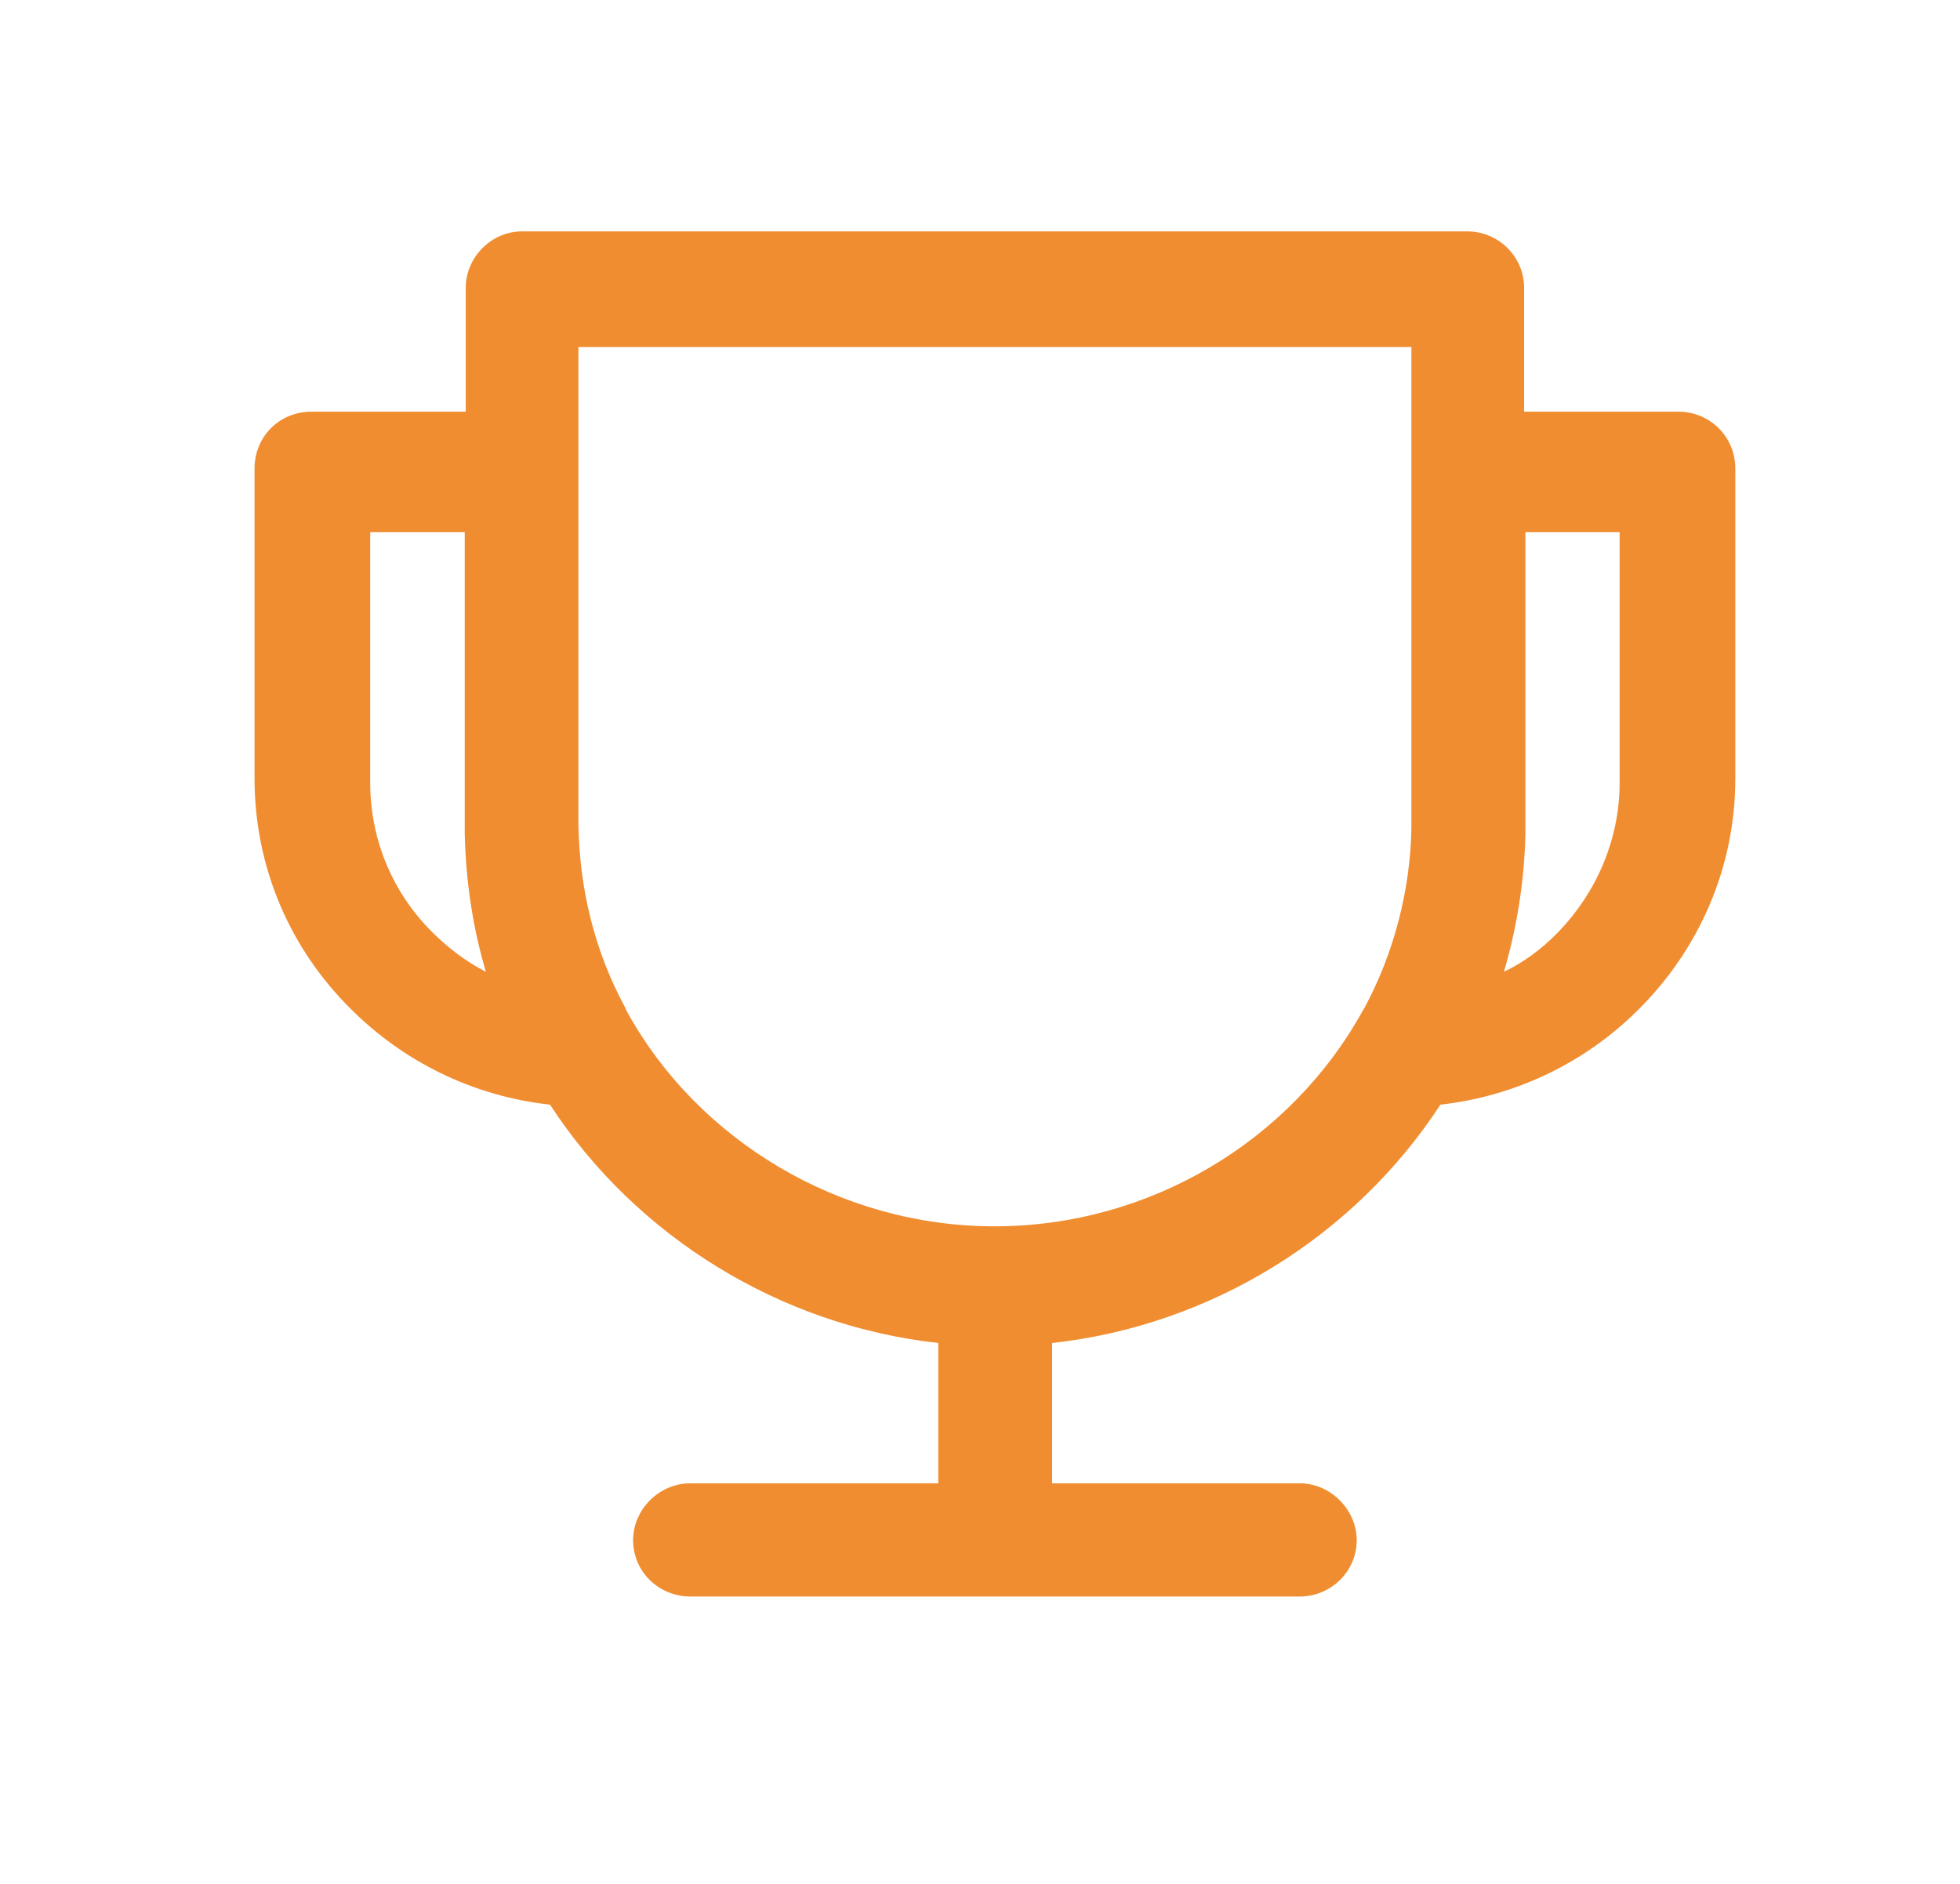 <?xml version="1.0" encoding="UTF-8"?> <!-- Generator: Adobe Illustrator 16.0.0, SVG Export Plug-In . SVG Version: 6.00 Build 0) --> <svg xmlns="http://www.w3.org/2000/svg" xmlns:xlink="http://www.w3.org/1999/xlink" id="Layer_1" x="0px" y="0px" width="84.711px" height="81.427px" viewBox="0 0 84.711 81.427" xml:space="preserve"> <g> <defs> <path id="SVGID_1_" d="M-484-1770.181L-484-1770.181c0,2.495-1.024,4.774-2.643,6.454c-0.096,0.096-0.096,0.096-0.096,0.096 c-0.643,0.647-1.405,1.223-2.262,1.631c0.571-1.943,0.881-3.934,0.929-5.949c0-0.12,0-0.12,0-0.12c0-12.931,0-12.931,0-12.931 c4.071,0,4.071,0,4.071,0C-484-1770.181-484-1770.181-484-1770.181z M-493-1768.181L-493-1768.181 c-0.049,2.675-0.766,5.398-2.025,7.735c-0.074,0.121-0.074,0.121-0.074,0.121c-3.111,5.638-9.21,9.325-15.926,9.325 c-6.642,0-12.814-3.687-15.901-9.325c-0.049-0.121-0.049-0.121-0.049-0.121c-1.333-2.458-1.976-5.132-2.025-7.903 c0-0.217,0-0.217,0-0.217c0-20.434,0-20.434,0-20.434c36,0,36,0,36,0C-493-1768.181-493-1768.181-493-1768.181z M-535.332-1763.727L-535.332-1763.727c-1.683-1.68-2.668-3.959-2.668-6.454c0-10.819,0-10.819,0-10.819c4.086,0,4.086,0,4.086,0 c0,13.051,0,13.051,0,13.051c0.048,2.015,0.336,4.006,0.914,5.949C-533.89-1762.456-534.659-1763.056-535.332-1763.727z M-481.46-1786.208L-481.46-1786.208c-6.668,0-6.668,0-6.668,0c0-5.357,0-5.357,0-5.357c0-1.315-1.083-2.435-2.46-2.435 c-40.846,0-40.846,0-40.846,0c-1.329,0-2.436,1.12-2.436,2.435c0,5.357,0,5.357,0,5.357c-6.668,0-6.668,0-6.668,0 c-1.378,0-2.46,1.071-2.46,2.459c0,13.393,0,13.393,0,13.393c0,3.896,1.575,7.402,4.158,9.959l0,0 c2.264,2.265,5.266,3.774,8.612,4.139c3.715,5.698,9.941,9.546,16.781,10.301c0,6.063,0,6.063,0,6.063 c-10.704,0-10.704,0-10.704,0c-1.378,0-2.485,1.144-2.485,2.459c0,1.364,1.107,2.435,2.485,2.435c26.328,0,26.328,0,26.328,0 c1.329,0,2.461-1.071,2.461-2.435c0-1.315-1.132-2.459-2.461-2.459c-10.704,0-10.704,0-10.704,0c0-6.063,0-6.063,0-6.063 c6.865-0.755,13.066-4.603,16.781-10.301c3.248-0.365,6.201-1.801,8.44-3.993c0.148-0.146,0.148-0.146,0.148-0.146 c2.559-2.557,4.158-6.063,4.158-9.959c0-13.393,0-13.393,0-13.393C-479-1785.137-480.107-1786.208-481.46-1786.208z"></path> </defs> <clipPath id="SVGID_2_"> <use xlink:href="#SVGID_1_" overflow="visible"></use> </clipPath> <g clip-path="url(#SVGID_2_)"> <defs> <rect id="SVGID_3_" x="-677" y="-2847" width="1440" height="5777"></rect> </defs> <clipPath id="SVGID_4_"> <use xlink:href="#SVGID_3_" overflow="visible"></use> </clipPath> <rect x="-548" y="-1799" clip-path="url(#SVGID_4_)" fill="#F18D31" width="74" height="69"></rect> </g> </g> <g> <defs> <path id="SVGID_5_" d="M-484-1770.181L-484-1770.181c0,2.495-1.024,4.774-2.643,6.454c-0.096,0.096-0.096,0.096-0.096,0.096 c-0.643,0.647-1.405,1.223-2.262,1.631c0.571-1.943,0.881-3.934,0.929-5.949c0-0.12,0-0.12,0-0.12c0-12.931,0-12.931,0-12.931 c4.071,0,4.071,0,4.071,0C-484-1770.181-484-1770.181-484-1770.181z M-493-1768.181L-493-1768.181 c-0.049,2.675-0.766,5.398-2.025,7.735c-0.074,0.121-0.074,0.121-0.074,0.121c-3.111,5.638-9.21,9.325-15.926,9.325 c-6.642,0-12.814-3.687-15.901-9.325c-0.049-0.121-0.049-0.121-0.049-0.121c-1.333-2.458-1.976-5.132-2.025-7.903 c0-0.217,0-0.217,0-0.217c0-20.434,0-20.434,0-20.434c36,0,36,0,36,0C-493-1768.181-493-1768.181-493-1768.181z M-535.332-1763.727L-535.332-1763.727c-1.683-1.68-2.668-3.959-2.668-6.454c0-10.819,0-10.819,0-10.819c4.086,0,4.086,0,4.086,0 c0,13.051,0,13.051,0,13.051c0.048,2.015,0.336,4.006,0.914,5.949C-533.89-1762.456-534.659-1763.056-535.332-1763.727z M-481.46-1786.208L-481.46-1786.208c-6.668,0-6.668,0-6.668,0c0-5.357,0-5.357,0-5.357c0-1.315-1.083-2.435-2.46-2.435 c-40.846,0-40.846,0-40.846,0c-1.329,0-2.436,1.12-2.436,2.435c0,5.357,0,5.357,0,5.357c-6.668,0-6.668,0-6.668,0 c-1.378,0-2.46,1.071-2.46,2.459c0,13.393,0,13.393,0,13.393c0,3.896,1.575,7.402,4.158,9.959l0,0 c2.264,2.265,5.266,3.774,8.612,4.139c3.715,5.698,9.941,9.546,16.781,10.301c0,6.063,0,6.063,0,6.063 c-10.704,0-10.704,0-10.704,0c-1.378,0-2.485,1.144-2.485,2.459c0,1.364,1.107,2.435,2.485,2.435c26.328,0,26.328,0,26.328,0 c1.329,0,2.461-1.071,2.461-2.435c0-1.315-1.132-2.459-2.461-2.459c-10.704,0-10.704,0-10.704,0c0-6.063,0-6.063,0-6.063 c6.865-0.755,13.066-4.603,16.781-10.301c3.248-0.365,6.201-1.801,8.44-3.993c0.148-0.146,0.148-0.146,0.148-0.146 c2.559-2.557,4.158-6.063,4.158-9.959c0-13.393,0-13.393,0-13.393C-479-1785.137-480.107-1786.208-481.46-1786.208z"></path> </defs> <clipPath id="SVGID_6_"> <use xlink:href="#SVGID_5_" overflow="visible"></use> </clipPath> <g clip-path="url(#SVGID_6_)"> <defs> <rect id="SVGID_7_" x="-677" y="-2847" width="1440" height="5777"></rect> </defs> <clipPath id="SVGID_8_"> <use xlink:href="#SVGID_7_" overflow="visible"></use> </clipPath> <rect x="-548" y="-1799" clip-path="url(#SVGID_8_)" fill="#F18D31" width="74" height="69"></rect> </g> </g> <g> <defs> <path id="SVGID_9_" d="M-484-1770.181L-484-1770.181c0,2.495-1.024,4.774-2.643,6.454c-0.096,0.096-0.096,0.096-0.096,0.096 c-0.643,0.647-1.405,1.223-2.262,1.631c0.571-1.943,0.881-3.934,0.929-5.949c0-0.12,0-0.12,0-0.12c0-12.931,0-12.931,0-12.931 c4.071,0,4.071,0,4.071,0C-484-1770.181-484-1770.181-484-1770.181z M-493-1768.181L-493-1768.181 c-0.049,2.675-0.766,5.398-2.025,7.735c-0.074,0.121-0.074,0.121-0.074,0.121c-3.111,5.638-9.21,9.325-15.926,9.325 c-6.642,0-12.814-3.687-15.901-9.325c-0.049-0.121-0.049-0.121-0.049-0.121c-1.333-2.458-1.976-5.132-2.025-7.903 c0-0.217,0-0.217,0-0.217c0-20.434,0-20.434,0-20.434c36,0,36,0,36,0C-493-1768.181-493-1768.181-493-1768.181z M-535.332-1763.727L-535.332-1763.727c-1.683-1.68-2.668-3.959-2.668-6.454c0-10.819,0-10.819,0-10.819c4.086,0,4.086,0,4.086,0 c0,13.051,0,13.051,0,13.051c0.048,2.015,0.336,4.006,0.914,5.949C-533.89-1762.456-534.659-1763.056-535.332-1763.727z M-481.46-1786.208L-481.46-1786.208c-6.668,0-6.668,0-6.668,0c0-5.357,0-5.357,0-5.357c0-1.315-1.083-2.435-2.46-2.435 c-40.846,0-40.846,0-40.846,0c-1.329,0-2.436,1.12-2.436,2.435c0,5.357,0,5.357,0,5.357c-6.668,0-6.668,0-6.668,0 c-1.378,0-2.46,1.071-2.46,2.459c0,13.393,0,13.393,0,13.393c0,3.896,1.575,7.402,4.158,9.959l0,0 c2.264,2.265,5.266,3.774,8.612,4.139c3.715,5.698,9.941,9.546,16.781,10.301c0,6.063,0,6.063,0,6.063 c-10.704,0-10.704,0-10.704,0c-1.378,0-2.485,1.144-2.485,2.459c0,1.364,1.107,2.435,2.485,2.435c26.328,0,26.328,0,26.328,0 c1.329,0,2.461-1.071,2.461-2.435c0-1.315-1.132-2.459-2.461-2.459c-10.704,0-10.704,0-10.704,0c0-6.063,0-6.063,0-6.063 c6.865-0.755,13.066-4.603,16.781-10.301c3.248-0.365,6.201-1.801,8.44-3.993c0.148-0.146,0.148-0.146,0.148-0.146 c2.559-2.557,4.158-6.063,4.158-9.959c0-13.393,0-13.393,0-13.393C-479-1785.137-480.107-1786.208-481.46-1786.208z"></path> </defs> <clipPath id="SVGID_10_"> <use xlink:href="#SVGID_9_" overflow="visible"></use> </clipPath> <g clip-path="url(#SVGID_10_)"> <defs> <rect id="SVGID_11_" x="-677" y="-2847" width="1440" height="5777"></rect> </defs> <clipPath id="SVGID_12_"> <use xlink:href="#SVGID_11_" overflow="visible"></use> </clipPath> <rect x="-548" y="-1799" clip-path="url(#SVGID_12_)" fill="#F18D31" width="74" height="69"></rect> </g> </g> <g> <defs> <path id="SVGID_13_" d="M-484-1770.181L-484-1770.181c0,2.495-1.024,4.774-2.643,6.454c-0.096,0.096-0.096,0.096-0.096,0.096 c-0.643,0.647-1.405,1.223-2.262,1.631c0.571-1.943,0.881-3.934,0.929-5.949c0-0.12,0-0.12,0-0.12c0-12.931,0-12.931,0-12.931 c4.071,0,4.071,0,4.071,0C-484-1770.181-484-1770.181-484-1770.181z M-493-1768.181L-493-1768.181 c-0.049,2.675-0.766,5.398-2.025,7.735c-0.074,0.121-0.074,0.121-0.074,0.121c-3.111,5.638-9.21,9.325-15.926,9.325 c-6.642,0-12.814-3.687-15.901-9.325c-0.049-0.121-0.049-0.121-0.049-0.121c-1.333-2.458-1.976-5.132-2.025-7.903 c0-0.217,0-0.217,0-0.217c0-20.434,0-20.434,0-20.434c36,0,36,0,36,0C-493-1768.181-493-1768.181-493-1768.181z M-535.332-1763.727L-535.332-1763.727c-1.683-1.68-2.668-3.959-2.668-6.454c0-10.819,0-10.819,0-10.819c4.086,0,4.086,0,4.086,0 c0,13.051,0,13.051,0,13.051c0.048,2.015,0.336,4.006,0.914,5.949C-533.89-1762.456-534.659-1763.056-535.332-1763.727z M-481.46-1786.208L-481.46-1786.208c-6.668,0-6.668,0-6.668,0c0-5.357,0-5.357,0-5.357c0-1.315-1.083-2.435-2.46-2.435 c-40.846,0-40.846,0-40.846,0c-1.329,0-2.436,1.12-2.436,2.435c0,5.357,0,5.357,0,5.357c-6.668,0-6.668,0-6.668,0 c-1.378,0-2.46,1.071-2.46,2.459c0,13.393,0,13.393,0,13.393c0,3.896,1.575,7.402,4.158,9.959l0,0 c2.264,2.265,5.266,3.774,8.612,4.139c3.715,5.698,9.941,9.546,16.781,10.301c0,6.063,0,6.063,0,6.063 c-10.704,0-10.704,0-10.704,0c-1.378,0-2.485,1.144-2.485,2.459c0,1.364,1.107,2.435,2.485,2.435c26.328,0,26.328,0,26.328,0 c1.329,0,2.461-1.071,2.461-2.435c0-1.315-1.132-2.459-2.461-2.459c-10.704,0-10.704,0-10.704,0c0-6.063,0-6.063,0-6.063 c6.865-0.755,13.066-4.603,16.781-10.301c3.248-0.365,6.201-1.801,8.44-3.993c0.148-0.146,0.148-0.146,0.148-0.146 c2.559-2.557,4.158-6.063,4.158-9.959c0-13.393,0-13.393,0-13.393C-479-1785.137-480.107-1786.208-481.46-1786.208z"></path> </defs> <clipPath id="SVGID_14_"> <use xlink:href="#SVGID_13_" overflow="visible"></use> </clipPath> <g clip-path="url(#SVGID_14_)"> <defs> <rect id="SVGID_15_" x="-677" y="-2847" width="1440" height="5777"></rect> </defs> <clipPath id="SVGID_16_"> <use xlink:href="#SVGID_15_" overflow="visible"></use> </clipPath> <rect x="-548" y="-1799" clip-path="url(#SVGID_16_)" fill="#F18D31" width="74" height="69"></rect> </g> </g> <g> <defs> <path id="SVGID_17_" d="M-484-1770.181L-484-1770.181c0,2.495-1.024,4.774-2.643,6.454c-0.096,0.096-0.096,0.096-0.096,0.096 c-0.643,0.647-1.405,1.223-2.262,1.631c0.571-1.943,0.881-3.934,0.929-5.949c0-0.12,0-0.12,0-0.12c0-12.931,0-12.931,0-12.931 c4.071,0,4.071,0,4.071,0C-484-1770.181-484-1770.181-484-1770.181z M-493-1768.181L-493-1768.181 c-0.049,2.675-0.766,5.398-2.025,7.735c-0.074,0.121-0.074,0.121-0.074,0.121c-3.111,5.638-9.21,9.325-15.926,9.325 c-6.642,0-12.814-3.687-15.901-9.325c-0.049-0.121-0.049-0.121-0.049-0.121c-1.333-2.458-1.976-5.132-2.025-7.903 c0-0.217,0-0.217,0-0.217c0-20.434,0-20.434,0-20.434c36,0,36,0,36,0C-493-1768.181-493-1768.181-493-1768.181z M-535.332-1763.727L-535.332-1763.727c-1.683-1.68-2.668-3.959-2.668-6.454c0-10.819,0-10.819,0-10.819c4.086,0,4.086,0,4.086,0 c0,13.051,0,13.051,0,13.051c0.048,2.015,0.336,4.006,0.914,5.949C-533.89-1762.456-534.659-1763.056-535.332-1763.727z M-481.46-1786.208L-481.46-1786.208c-6.668,0-6.668,0-6.668,0c0-5.357,0-5.357,0-5.357c0-1.315-1.083-2.435-2.46-2.435 c-40.846,0-40.846,0-40.846,0c-1.329,0-2.436,1.12-2.436,2.435c0,5.357,0,5.357,0,5.357c-6.668,0-6.668,0-6.668,0 c-1.378,0-2.46,1.071-2.46,2.459c0,13.393,0,13.393,0,13.393c0,3.896,1.575,7.402,4.158,9.959l0,0 c2.264,2.265,5.266,3.774,8.612,4.139c3.715,5.698,9.941,9.546,16.781,10.301c0,6.063,0,6.063,0,6.063 c-10.704,0-10.704,0-10.704,0c-1.378,0-2.485,1.144-2.485,2.459c0,1.364,1.107,2.435,2.485,2.435c26.328,0,26.328,0,26.328,0 c1.329,0,2.461-1.071,2.461-2.435c0-1.315-1.132-2.459-2.461-2.459c-10.704,0-10.704,0-10.704,0c0-6.063,0-6.063,0-6.063 c6.865-0.755,13.066-4.603,16.781-10.301c3.248-0.365,6.201-1.801,8.44-3.993c0.148-0.146,0.148-0.146,0.148-0.146 c2.559-2.557,4.158-6.063,4.158-9.959c0-13.393,0-13.393,0-13.393C-479-1785.137-480.107-1786.208-481.46-1786.208z"></path> </defs> <clipPath id="SVGID_18_"> <use xlink:href="#SVGID_17_" overflow="visible"></use> </clipPath> <g clip-path="url(#SVGID_18_)"> <defs> <rect id="SVGID_19_" x="-677" y="-2847" width="1440" height="5777"></rect> </defs> <clipPath id="SVGID_20_"> <use xlink:href="#SVGID_19_" overflow="visible"></use> </clipPath> <rect x="-548" y="-1799" clip-path="url(#SVGID_20_)" fill="#F18D31" width="74" height="69"></rect> </g> </g> <g> <defs> <path id="SVGID_21_" d="M-484-1770.181L-484-1770.181c0,2.495-1.024,4.774-2.643,6.454c-0.096,0.096-0.096,0.096-0.096,0.096 c-0.643,0.647-1.405,1.223-2.262,1.631c0.571-1.943,0.881-3.934,0.929-5.949c0-0.12,0-0.12,0-0.12c0-12.931,0-12.931,0-12.931 c4.071,0,4.071,0,4.071,0C-484-1770.181-484-1770.181-484-1770.181z M-493-1768.181L-493-1768.181 c-0.049,2.675-0.766,5.398-2.025,7.735c-0.074,0.121-0.074,0.121-0.074,0.121c-3.111,5.638-9.21,9.325-15.926,9.325 c-6.642,0-12.814-3.687-15.901-9.325c-0.049-0.121-0.049-0.121-0.049-0.121c-1.333-2.458-1.976-5.132-2.025-7.903 c0-0.217,0-0.217,0-0.217c0-20.434,0-20.434,0-20.434c36,0,36,0,36,0C-493-1768.181-493-1768.181-493-1768.181z M-535.332-1763.727L-535.332-1763.727c-1.683-1.68-2.668-3.959-2.668-6.454c0-10.819,0-10.819,0-10.819c4.086,0,4.086,0,4.086,0 c0,13.051,0,13.051,0,13.051c0.048,2.015,0.336,4.006,0.914,5.949C-533.89-1762.456-534.659-1763.056-535.332-1763.727z M-481.46-1786.208L-481.46-1786.208c-6.668,0-6.668,0-6.668,0c0-5.357,0-5.357,0-5.357c0-1.315-1.083-2.435-2.46-2.435 c-40.846,0-40.846,0-40.846,0c-1.329,0-2.436,1.12-2.436,2.435c0,5.357,0,5.357,0,5.357c-6.668,0-6.668,0-6.668,0 c-1.378,0-2.46,1.071-2.46,2.459c0,13.393,0,13.393,0,13.393c0,3.896,1.575,7.402,4.158,9.959l0,0 c2.264,2.265,5.266,3.774,8.612,4.139c3.715,5.698,9.941,9.546,16.781,10.301c0,6.063,0,6.063,0,6.063 c-10.704,0-10.704,0-10.704,0c-1.378,0-2.485,1.144-2.485,2.459c0,1.364,1.107,2.435,2.485,2.435c26.328,0,26.328,0,26.328,0 c1.329,0,2.461-1.071,2.461-2.435c0-1.315-1.132-2.459-2.461-2.459c-10.704,0-10.704,0-10.704,0c0-6.063,0-6.063,0-6.063 c6.865-0.755,13.066-4.603,16.781-10.301c3.248-0.365,6.201-1.801,8.44-3.993c0.148-0.146,0.148-0.146,0.148-0.146 c2.559-2.557,4.158-6.063,4.158-9.959c0-13.393,0-13.393,0-13.393C-479-1785.137-480.107-1786.208-481.46-1786.208z"></path> </defs> <clipPath id="SVGID_22_"> <use xlink:href="#SVGID_21_" overflow="visible"></use> </clipPath> <g clip-path="url(#SVGID_22_)"> <defs> <rect id="SVGID_23_" x="-677" y="-2847" width="1440" height="5777"></rect> </defs> <clipPath id="SVGID_24_"> <use xlink:href="#SVGID_23_" overflow="visible"></use> </clipPath> <rect x="-548" y="-1799" clip-path="url(#SVGID_24_)" fill="#F18D31" width="74" height="69"></rect> </g> </g> <g> <defs> <path id="SVGID_25_" d="M-484-1772.181L-484-1772.181c0,2.495-1.024,4.774-2.643,6.454c-0.096,0.096-0.096,0.096-0.096,0.096 c-0.643,0.647-1.405,1.223-2.262,1.631c0.571-1.943,0.881-3.934,0.929-5.949c0-0.12,0-0.12,0-0.12c0-12.931,0-12.931,0-12.931 c4.071,0,4.071,0,4.071,0C-484-1772.181-484-1772.181-484-1772.181z M-493-1770.181L-493-1770.181 c-0.049,2.675-0.766,5.398-2.025,7.735c-0.074,0.121-0.074,0.121-0.074,0.121c-3.111,5.638-9.21,9.325-15.926,9.325 c-6.642,0-12.814-3.687-15.901-9.325c-0.049-0.121-0.049-0.121-0.049-0.121c-1.333-2.458-1.976-5.132-2.025-7.903 c0-0.217,0-0.217,0-0.217c0-20.434,0-20.434,0-20.434c36,0,36,0,36,0C-493-1770.181-493-1770.181-493-1770.181z M-535.332-1765.727L-535.332-1765.727c-1.683-1.68-2.668-3.959-2.668-6.454c0-10.819,0-10.819,0-10.819c4.086,0,4.086,0,4.086,0 c0,13.051,0,13.051,0,13.051c0.048,2.015,0.336,4.006,0.914,5.949C-533.89-1764.456-534.659-1765.056-535.332-1765.727z M-481.46-1788.208L-481.46-1788.208c-6.668,0-6.668,0-6.668,0c0-5.357,0-5.357,0-5.357c0-1.315-1.083-2.435-2.46-2.435 c-40.846,0-40.846,0-40.846,0c-1.329,0-2.436,1.12-2.436,2.435c0,5.357,0,5.357,0,5.357c-6.668,0-6.668,0-6.668,0 c-1.378,0-2.46,1.071-2.46,2.459c0,13.393,0,13.393,0,13.393c0,3.896,1.575,7.402,4.158,9.959l0,0 c2.264,2.265,5.266,3.774,8.612,4.139c3.715,5.698,9.941,9.546,16.781,10.301c0,6.063,0,6.063,0,6.063 c-10.704,0-10.704,0-10.704,0c-1.378,0-2.485,1.144-2.485,2.459c0,1.364,1.107,2.435,2.485,2.435c26.328,0,26.328,0,26.328,0 c1.329,0,2.461-1.071,2.461-2.435c0-1.315-1.132-2.459-2.461-2.459c-10.704,0-10.704,0-10.704,0c0-6.063,0-6.063,0-6.063 c6.865-0.755,13.066-4.603,16.781-10.301c3.248-0.365,6.201-1.801,8.44-3.993c0.148-0.146,0.148-0.146,0.148-0.146 c2.559-2.557,4.158-6.063,4.158-9.959c0-13.393,0-13.393,0-13.393C-479-1787.137-480.107-1788.208-481.46-1788.208z"></path> </defs> <clipPath id="SVGID_26_"> <use xlink:href="#SVGID_25_" overflow="visible"></use> </clipPath> <g clip-path="url(#SVGID_26_)"> <defs> <rect id="SVGID_27_" x="-677" y="-2849" width="1440" height="5777"></rect> </defs> <clipPath id="SVGID_28_"> <use xlink:href="#SVGID_27_" overflow="visible"></use> </clipPath> <rect x="-548" y="-1801" clip-path="url(#SVGID_28_)" fill="#F18D31" width="74" height="69"></rect> </g> </g> <path fill-rule="evenodd" clip-rule="evenodd" fill="#F18D31" d="M70,33.819L70,33.819c0,2.495-1.024,4.774-2.643,6.454 c-0.096,0.096-0.096,0.096-0.096,0.096C66.62,41.016,65.857,41.591,65,42c0.57-1.942,0.881-3.934,0.928-5.949c0-0.12,0-0.12,0-0.12 c0-12.931,0-12.931,0-12.931C70,23,70,23,70,23C70,33.819,70,33.819,70,33.819z M61,35.819L61,35.819 c-0.05,2.675-0.766,5.398-2.025,7.735c-0.074,0.121-0.074,0.121-0.074,0.121C55.79,49.313,49.692,53,42.975,53 c-6.642,0-12.814-3.687-15.901-9.324c-0.049-0.121-0.049-0.121-0.049-0.121c-1.333-2.458-1.976-5.132-2.025-7.903 c0-0.217,0-0.217,0-0.217C25,15,25,15,25,15c36,0,36,0,36,0C61,35.819,61,35.819,61,35.819z M18.668,40.273L18.668,40.273 C16.985,38.593,16,36.314,16,33.819C16,23,16,23,16,23c4.086,0,4.086,0,4.086,0c0,13.051,0,13.051,0,13.051 C20.135,38.066,20.423,40.057,21,42C20.11,41.544,19.341,40.944,18.668,40.273z M72.54,17.792L72.54,17.792 c-6.668,0-6.668,0-6.668,0c0-5.357,0-5.357,0-5.357c0-1.315-1.083-2.435-2.461-2.435c-40.846,0-40.846,0-40.846,0 c-1.329,0-2.436,1.12-2.436,2.435c0,5.357,0,5.357,0,5.357c-6.668,0-6.668,0-6.668,0c-1.378,0-2.46,1.071-2.46,2.459 c0,13.393,0,13.393,0,13.393c0,3.896,1.575,7.402,4.158,9.959l0,0c2.264,2.266,5.266,3.773,8.612,4.139 c3.715,5.698,9.941,9.547,16.781,10.301c0,6.063,0,6.063,0,6.063c-10.704,0-10.704,0-10.704,0c-1.378,0-2.485,1.144-2.485,2.459 c0,1.364,1.107,2.435,2.485,2.435c26.328,0,26.328,0,26.328,0c1.329,0,2.461-1.07,2.461-2.435c0-1.315-1.132-2.459-2.461-2.459 c-10.703,0-10.703,0-10.703,0c0-6.063,0-6.063,0-6.063c6.865-0.754,13.065-4.603,16.781-10.301c3.248-0.365,6.2-1.801,8.439-3.992 c0.148-0.146,0.148-0.146,0.148-0.146C73.401,41.046,75,37.54,75,33.644c0-13.393,0-13.393,0-13.393 C75,18.863,73.893,17.792,72.54,17.792z"></path> </svg> 
